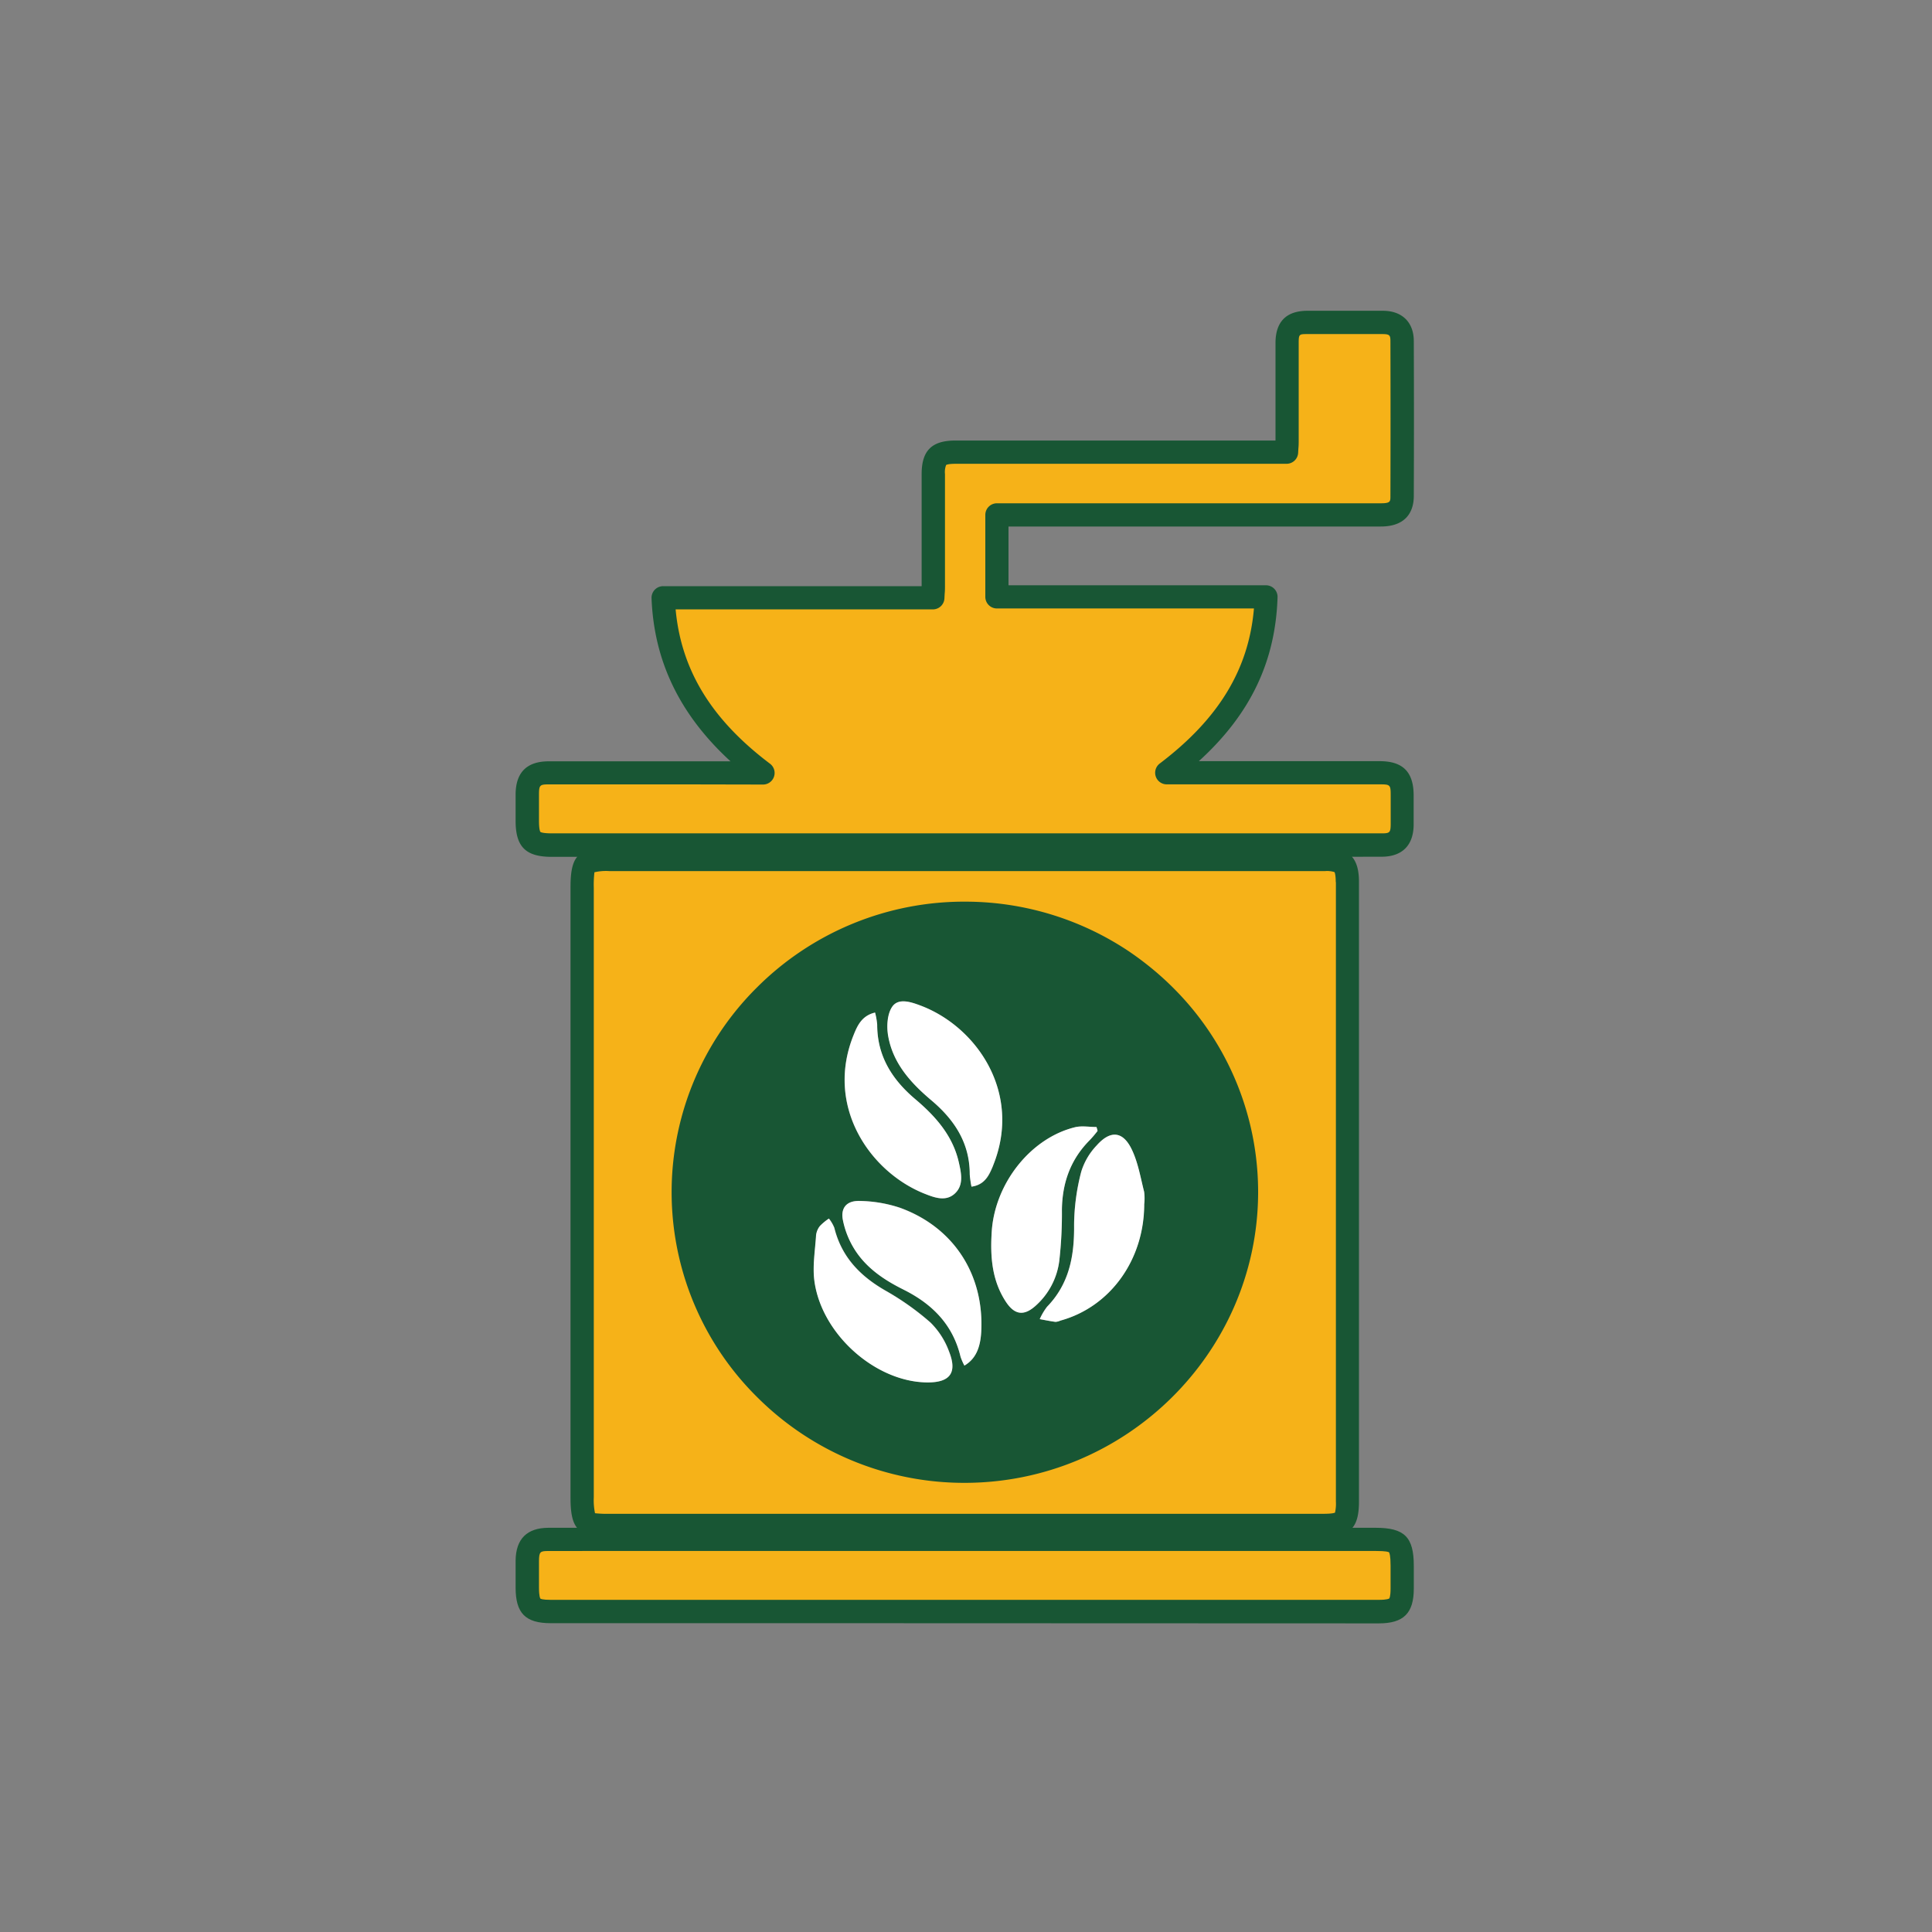 <svg viewBox="0 0 500 500" xmlns="http://www.w3.org/2000/svg" data-name="Layer 1" id="Layer_1"><rect x="0" y="0" width="500" height="500" fill="#808080" stroke="none"/><defs><style>.cls-1{fill:#f6b218;}.cls-2{fill:#185634;}.cls-3{fill:#fff;}</style></defs><title>ICON SET</title><path d="M342.91,222.42H157.74c-6.46,0-7.08.62-7.08,7.22V387.56c0,6.61.61,7.23,7.11,7.23H342.4c5.27,0,6.29-1,6.29-6.19q0-80.16,0-160.32C348.7,223.6,347.52,222.42,342.91,222.42ZM249.5,380.75c-40.05,0-72.42-32.23-72.67-71.74-.22-35.46,25.81-66.09,61.16-71.72a73.92,73.92,0,0,1,12.27-.93,72.73,72.73,0,0,1,61,33.69v0a71.48,71.48,0,0,1,11.25,39C322.21,348.73,289.78,380.78,249.5,380.75Z" class="cls-1"></path><path d="M303.81,255.92a76.39,76.39,0,0,0-11.33-9.47,76.17,76.17,0,0,0-42.2-13.1,75.87,75.87,0,0,0-54.37,22.19,74.61,74.61,0,0,0,.29,106.28,75.8,75.8,0,0,0,53.29,21.94h.07c41.58,0,75.64-33.48,76-74.65A74.52,74.52,0,0,0,303.81,255.92Zm-7.88,104.32a70.06,70.06,0,0,1-46.37,17.49h-.06c-38.18,0-69.42-30.87-69.66-68.74a68.52,68.52,0,0,1,20.33-49.19A69.53,69.53,0,0,1,226,243.42a70.87,70.87,0,0,1,23.72-4h.49a69.34,69.34,0,0,1,49.27,20.78,68.54,68.54,0,0,1,19.58,41v0a68.54,68.54,0,0,1-23.17,59Zm7.88-104.32a76.39,76.39,0,0,0-11.33-9.47,76.17,76.17,0,0,0-42.2-13.1,75.87,75.87,0,0,0-54.37,22.19,74.61,74.61,0,0,0,.29,106.28,75.8,75.8,0,0,0,53.29,21.94h.07c41.58,0,75.64-33.48,76-74.65A74.52,74.52,0,0,0,303.81,255.92Zm-7.88,104.32a70.06,70.06,0,0,1-46.37,17.49h-.06c-38.18,0-69.42-30.87-69.66-68.74a68.52,68.52,0,0,1,20.33-49.19A69.53,69.53,0,0,1,226,243.42a70.87,70.87,0,0,1,23.72-4h.49a69.34,69.34,0,0,1,49.27,20.78,68.54,68.54,0,0,1,19.58,41v0a68.54,68.54,0,0,1-23.17,59Zm7.88-104.32a76.39,76.39,0,0,0-11.33-9.47,76.17,76.17,0,0,0-42.2-13.1,75.87,75.87,0,0,0-54.37,22.19,74.61,74.61,0,0,0,.29,106.28,75.8,75.8,0,0,0,53.29,21.94h.07c41.58,0,75.64-33.48,76-74.65A74.52,74.52,0,0,0,303.81,255.92Zm-7.88,104.32a70.06,70.06,0,0,1-46.37,17.49h-.06c-38.18,0-69.42-30.87-69.66-68.74a68.52,68.52,0,0,1,20.33-49.19A69.53,69.53,0,0,1,226,243.42a70.87,70.87,0,0,1,23.72-4h.49a69.34,69.34,0,0,1,49.27,20.78,68.54,68.54,0,0,1,19.58,41v0a68.54,68.54,0,0,1-23.17,59Zm7.88-104.32a76.39,76.39,0,0,0-11.33-9.47,76.17,76.17,0,0,0-42.2-13.1,75.87,75.87,0,0,0-54.37,22.19,74.61,74.61,0,0,0,.29,106.28,75.8,75.8,0,0,0,53.29,21.94h.07c41.58,0,75.64-33.48,76-74.65A74.52,74.52,0,0,0,303.81,255.92Zm-7.88,104.32a70.06,70.06,0,0,1-46.37,17.49h-.06c-38.18,0-69.42-30.87-69.66-68.74a68.52,68.52,0,0,1,20.33-49.19A69.53,69.53,0,0,1,226,243.42a70.87,70.87,0,0,1,23.72-4h.49a69.34,69.34,0,0,1,49.27,20.78,68.54,68.54,0,0,1,19.58,41v0a68.54,68.54,0,0,1-23.17,59Zm7.88-104.32a76.39,76.39,0,0,0-11.33-9.47,76.17,76.17,0,0,0-42.2-13.1,75.87,75.87,0,0,0-54.37,22.19,74.61,74.61,0,0,0,.29,106.28,75.8,75.8,0,0,0,53.29,21.94h.07c41.58,0,75.64-33.48,76-74.65A74.52,74.52,0,0,0,303.81,255.92Zm-7.88,104.32a70.06,70.06,0,0,1-46.37,17.49h-.06c-38.18,0-69.42-30.87-69.66-68.74a68.52,68.52,0,0,1,20.33-49.19A69.53,69.53,0,0,1,226,243.42a70.87,70.87,0,0,1,23.72-4h.49a69.34,69.34,0,0,1,49.27,20.78,68.54,68.54,0,0,1,19.58,41v0a68.54,68.54,0,0,1-23.17,59Zm7.88-104.32a76.39,76.39,0,0,0-11.33-9.47,76.17,76.17,0,0,0-42.2-13.1,75.87,75.87,0,0,0-54.37,22.19,74.61,74.61,0,0,0,.29,106.28,75.8,75.8,0,0,0,53.29,21.94h.07c41.58,0,75.64-33.48,76-74.65A74.52,74.52,0,0,0,303.81,255.92Zm-7.88,104.32a70.06,70.06,0,0,1-46.37,17.49h-.06c-38.18,0-69.42-30.87-69.66-68.74a68.52,68.52,0,0,1,20.33-49.19A69.53,69.53,0,0,1,226,243.42a70.87,70.87,0,0,1,23.72-4h.49a69.34,69.34,0,0,1,49.27,20.78,68.54,68.54,0,0,1,19.58,41v0a68.54,68.54,0,0,1-23.17,59Zm54-138.51c-1.41-1.6-3.68-2.32-7-2.32H157.74c-4.3,0-6.88.57-8.35,2.32-1.31,1.56-1.74,4.06-1.74,7.92V387.56c0,3.79.42,6.26,1.67,7.82,1.46,1.83,4.06,2.42,8.45,2.42H342.4c3.78,0,6.2-.69,7.62-2.42,1.2-1.45,1.68-3.64,1.68-6.78V228.28C351.71,225.31,351.14,223.16,349.89,221.73Zm-4.2,6.55V388.6a10.42,10.42,0,0,1-.23,2.86c-.12.07-.69.31-3.05.31H157.77a28.48,28.48,0,0,1-3.78-.15,16.28,16.28,0,0,1-.32-4.07V229.65a26.94,26.94,0,0,1,.17-3.91,13.24,13.24,0,0,1,3.9-.3H342.91a6.39,6.39,0,0,1,2.46.26h0S345.69,226.2,345.69,228.28Zm-53.21,18.17a76.17,76.17,0,0,0-42.2-13.1,75.87,75.87,0,0,0-54.37,22.19,74.61,74.61,0,0,0,.29,106.28,75.8,75.8,0,0,0,53.29,21.94h.07c41.58,0,75.64-33.48,76-74.65a74.52,74.52,0,0,0-21.71-53.19A76.39,76.39,0,0,0,292.48,246.45Zm27,62.61a68.73,68.73,0,0,1-23.56,51.18,70.06,70.06,0,0,1-46.37,17.49h-.06c-38.18,0-69.42-30.87-69.66-68.74a68.52,68.52,0,0,1,20.33-49.19A69.53,69.53,0,0,1,226,243.42a70.87,70.87,0,0,1,23.72-4h.49a69.34,69.34,0,0,1,49.27,20.78,68.54,68.54,0,0,1,19.58,41v0A68.39,68.39,0,0,1,319.49,309.06Zm-15.68-53.14a76.39,76.39,0,0,0-11.33-9.47,76.17,76.17,0,0,0-42.2-13.1,75.87,75.87,0,0,0-54.37,22.19,74.61,74.61,0,0,0,.29,106.28,75.8,75.8,0,0,0,53.29,21.94h.07c41.58,0,75.64-33.48,76-74.65A74.52,74.52,0,0,0,303.81,255.92Zm-7.88,104.32a70.06,70.06,0,0,1-46.37,17.49h-.06c-38.18,0-69.42-30.87-69.66-68.74a68.52,68.52,0,0,1,20.33-49.19A69.53,69.53,0,0,1,226,243.42a70.87,70.87,0,0,1,23.72-4h.49a69.34,69.34,0,0,1,49.27,20.78,68.54,68.54,0,0,1,19.58,41v0a68.54,68.54,0,0,1-23.17,59Zm7.88-104.32a76.39,76.39,0,0,0-11.33-9.47,76.17,76.17,0,0,0-42.2-13.1,75.87,75.87,0,0,0-54.37,22.19,74.61,74.61,0,0,0,.29,106.28,75.8,75.8,0,0,0,53.29,21.94h.07c41.58,0,75.64-33.48,76-74.65A74.52,74.52,0,0,0,303.81,255.92Zm-7.88,104.32a70.06,70.06,0,0,1-46.37,17.49h-.06c-38.18,0-69.42-30.87-69.66-68.74a68.52,68.52,0,0,1,20.33-49.19A69.53,69.53,0,0,1,226,243.42a70.87,70.87,0,0,1,23.72-4h.49a69.34,69.34,0,0,1,49.27,20.78,68.54,68.54,0,0,1,19.58,41v0a68.54,68.54,0,0,1-23.17,59Zm7.88-104.32a76.39,76.39,0,0,0-11.33-9.47,76.17,76.17,0,0,0-42.2-13.1,75.87,75.87,0,0,0-54.37,22.19,74.61,74.61,0,0,0,.29,106.28,75.8,75.8,0,0,0,53.29,21.94h.07c41.58,0,75.64-33.48,76-74.65A74.52,74.52,0,0,0,303.81,255.92Zm-7.88,104.32a70.06,70.06,0,0,1-46.37,17.49h-.06c-38.18,0-69.42-30.87-69.66-68.74a68.52,68.52,0,0,1,20.33-49.19A69.53,69.53,0,0,1,226,243.42a70.87,70.87,0,0,1,23.72-4h.49a69.34,69.34,0,0,1,49.27,20.78,68.54,68.54,0,0,1,19.58,41v0a68.54,68.54,0,0,1-23.17,59Zm7.88-104.32a76.39,76.39,0,0,0-11.33-9.47,76.17,76.17,0,0,0-42.2-13.1,75.87,75.87,0,0,0-54.37,22.19,74.61,74.61,0,0,0,.29,106.28,75.8,75.8,0,0,0,53.29,21.94h.07c41.58,0,75.64-33.48,76-74.65A74.52,74.52,0,0,0,303.81,255.92Zm-7.88,104.32a70.06,70.06,0,0,1-46.37,17.49h-.06c-38.18,0-69.42-30.87-69.66-68.74a68.52,68.52,0,0,1,20.33-49.19A69.53,69.53,0,0,1,226,243.42a70.87,70.87,0,0,1,23.72-4h.49a69.34,69.34,0,0,1,49.27,20.78,68.54,68.54,0,0,1,19.58,41v0a68.54,68.54,0,0,1-23.17,59Zm7.88-104.32a76.39,76.39,0,0,0-11.33-9.47,76.17,76.17,0,0,0-42.2-13.1,75.87,75.87,0,0,0-54.37,22.19,74.61,74.61,0,0,0,.29,106.28,75.8,75.8,0,0,0,53.29,21.94h.07c41.58,0,75.64-33.48,76-74.65A74.52,74.52,0,0,0,303.81,255.92Zm-7.88,104.32a70.06,70.06,0,0,1-46.37,17.49h-.06c-38.18,0-69.42-30.87-69.66-68.74a68.52,68.52,0,0,1,20.33-49.19A69.53,69.53,0,0,1,226,243.42a70.87,70.87,0,0,1,23.72-4h.49a69.34,69.34,0,0,1,49.27,20.78,68.54,68.54,0,0,1,19.58,41v0a68.54,68.54,0,0,1-23.17,59Zm7.88-104.32a76.39,76.39,0,0,0-11.33-9.47,76.17,76.17,0,0,0-42.2-13.1,75.87,75.87,0,0,0-54.37,22.19,74.61,74.61,0,0,0,.29,106.28,75.8,75.8,0,0,0,53.29,21.94h.07c41.58,0,75.64-33.48,76-74.65A74.52,74.52,0,0,0,303.81,255.92Zm-7.88,104.32a70.06,70.06,0,0,1-46.37,17.49h-.06c-38.18,0-69.42-30.87-69.66-68.74a68.52,68.52,0,0,1,20.33-49.19A69.53,69.53,0,0,1,226,243.42a70.87,70.87,0,0,1,23.72-4h.49a69.34,69.34,0,0,1,49.27,20.78,68.54,68.54,0,0,1,19.58,41v0a68.54,68.54,0,0,1-23.17,59Z" class="cls-2"></path><path d="M197.42,200c-15.44-11.66-25-25.84-25.78-45.32H241.4c.06-1.25.14-2.2.14-3.15q0-14.43,0-28.86c0-4.41,1.27-5.68,5.73-5.68q41,0,82,0H333c.06-1.21.14-2.15.14-3.1,0-8.37,0-16.75,0-25.12,0-3.91,1.42-5.34,5.26-5.35q9.75,0,19.51,0c3.33,0,5,1.55,5,4.86q.08,20,0,40.08c0,3.45-1.71,4.87-5.53,4.87H258v21.23h69.65C327,174.14,317.38,188.31,302,200h55.15c4.28,0,5.75,1.47,5.78,5.77,0,2.58,0,5.16,0,7.75-.06,3.6-1.64,5.18-5.26,5.18q-23.52,0-47,0H142.77c-5.08,0-6.31-1.22-6.32-6.25,0-2.32,0-4.64,0-6.95,0-3.94,1.59-5.49,5.52-5.49h55.44Z" class="cls-1"></path><path d="M335.14,221.75H322.87l-180.1,0c-6.7,0-9.32-2.59-9.33-9.26v-1.68c0-1.77,0-3.54,0-5.3.05-5.62,2.92-8.47,8.53-8.48h47.09c-13.09-12-19.8-25.84-20.44-42.19a3,3,0,0,1,.83-2.21,3,3,0,0,1,2.18-.93h66.89v-29c0-6.09,2.62-8.69,8.74-8.69H330.1V103.15q0-7.19,0-14.37c0-5.52,2.79-8.34,8.26-8.35q9.76,0,19.53,0c5,0,8,3,8,7.86q.08,20,0,40.1c0,2.94-1.13,7.87-8.54,7.87H261v15.21h66.63a3,3,0,0,1,3,3.11c-.54,16.65-7.05,30.3-20.37,42.41h46.8c6,0,8.75,2.78,8.79,8.76v.37c0,2.49,0,5,0,7.44-.08,5.25-3,8.15-8.27,8.16ZM178.08,203H142c-2.28,0-2.49.21-2.51,2.51,0,1.74,0,3.48,0,5.22v1.69c0,2.38.33,2.84.37,2.88s.51.37,2.94.37h180.1q17.37,0,34.76,0c2,0,2.21-.25,2.25-2.22,0-2.44,0-4.87,0-7.3v-.38c0-2.65-.15-2.78-2.77-2.78H302a3,3,0,0,1-1.82-5.42c15.19-11.52,23-24.33,24.34-40.1H258a3,3,0,0,1-3-3V133.25a3,3,0,0,1,3-3h99.32c2.52,0,2.52-.44,2.52-1.87q.06-20,0-40.07c0-1.51-.18-1.84-2-1.85q-9.75,0-19.49,0c-2.12,0-2.25,0-2.25,2.35,0,4.78,0,9.56,0,14.34v10.77c0,.69,0,1.38-.08,2.15l-.06,1.09a3,3,0,0,1-3,2.87H247.29c-2,0-2.41.3-2.43.31a5,5,0,0,0-.3,2.36v28.86c0,.67,0,1.35-.08,2.12l-.06,1.15a3,3,0,0,1-3,2.88H174.85c1.46,15.75,9.28,28.5,24.39,39.91a3,3,0,0,1-1.82,5.42Z" class="cls-2"></path><path d="M249.68,417.07H142.53c-4.85,0-6.08-1.26-6.08-6.19,0-2.31,0-4.63,0-6.94,0-4,1.58-5.53,5.51-5.54,7,0,14.07,0,21.11,0H356c5.8,0,6.88,1.07,6.88,6.85v5.88c0,4.67-1.3,5.94-6.05,5.95H249.68Z" class="cls-1"></path><path d="M214,420.08H142.53c-6.54,0-9.09-2.58-9.09-9.2V409.2c0-1.77,0-3.53,0-5.3.06-5.63,2.93-8.49,8.51-8.51q7.47,0,14.94,0H356c7.49,0,9.89,2.39,9.89,9.85v5.89c0,6.36-2.63,9-9.06,9ZM150.71,401.4H142c-2.2,0-2.48.15-2.51,2.56,0,1.74,0,3.48,0,5.22v1.69c0,2.33.32,2.79.36,2.84s.48.33,2.71.33H356.84c2.27,0,2.68-.34,2.7-.36s.34-.41.34-2.58v-5.87c0-2.75-.3-3.35-.39-3.47s-.7-.37-3.48-.37H150.71Z" class="cls-2"></path><path d="M311.26,270.07v0a72.73,72.73,0,0,0-61-33.69,73.92,73.92,0,0,0-12.27.93c-35.35,5.63-61.38,36.26-61.16,71.72.25,39.51,32.62,71.7,72.67,71.74,40.28,0,72.71-32,73-71.66A71.48,71.48,0,0,0,311.26,270.07Zm-27.21,22.61a30,30,0,0,1-2,2.36c-5,5-7.13,11.07-7.23,18a108.61,108.61,0,0,1-.68,13.27,18.68,18.68,0,0,1-6.08,11.58c-3,2.72-5.44,2.48-7.71-.95-3.67-5.55-4.1-11.81-3.69-18.21.82-12.5,10.08-24.19,21.54-27,1.76-.43,3.71-.06,5.57-.06C283.87,292,284,292.36,284.05,292.68Zm-27,9c-1,2.38-2.07,4.95-5.59,5.44a25.18,25.18,0,0,1-.45-3.23c0-8.11-4-14.13-10-19.17-5.31-4.49-9.93-9.59-11.13-16.7-.41-2.43-.22-5.64,1.1-7.51,1.59-2.25,4.77-1.2,7.2-.29C252.72,265.64,264.64,282.84,257,301.66Zm-23.29,32c-5-2.48-9.6-5.6-12.6-10.4a22.48,22.48,0,0,1-3-7.57c-.61-3.16,1-5,4.29-4.92a34.79,34.79,0,0,1,10.41,1.74c13.94,5,21.87,17.33,21.08,32.12-.23,4.27-1.52,7.07-4.35,8.75a14.27,14.27,0,0,1-1-2.29C246.62,342.76,241.19,337.4,233.72,333.7Zm6.11,24.07c-13.29-.17-27.17-12.45-29.06-26.18-.53-3.87.17-7.91.42-11.86a4.69,4.69,0,0,1,1-2.44,14,14,0,0,1,2.32-1.92,9.58,9.58,0,0,1,1.4,2.39c1.86,7.51,6.64,12.47,13.21,16.24a69.78,69.78,0,0,1,11.67,8.27,20.33,20.33,0,0,1,4.82,7.53C247.81,355.33,245.83,357.85,239.83,357.77ZM227,265.17c0,8.12,3.87,14.21,9.86,19.27,5.24,4.43,9.72,9.45,11.28,16.41.62,2.78,1.31,5.89-1.07,8.06s-5.32,1-7.85,0c-14-5.59-25.76-22.48-18.36-40.95,1-2.51,2.14-5.1,5.59-5.91A18.82,18.82,0,0,1,227,265.17Zm46.14,76.93c-1.36-.18-2.72-.46-4.07-.71a15.6,15.6,0,0,1,1.89-3.2c5.76-5.94,7.08-13.15,7-21.12a55.87,55.87,0,0,1,1.86-13.87,17.13,17.13,0,0,1,4-6.78c3.55-4,6.8-3.7,9.09,1.11,1.61,3.37,2.24,7.22,3.17,10.89a13.05,13.05,0,0,1,0,3.19c0,14.45-8.81,26.63-21.69,30.16A3.67,3.67,0,0,1,273.16,342.1Z" class="cls-2"></path><path d="M296.13,311.61c0,14.45-8.81,26.63-21.69,30.16a3.67,3.67,0,0,1-1.28.33c-1.36-.18-2.72-.46-4.07-.71a15.6,15.6,0,0,1,1.89-3.2c5.76-5.94,7.08-13.15,7-21.12a55.87,55.87,0,0,1,1.86-13.87,17.13,17.13,0,0,1,4-6.78c3.55-4,6.8-3.7,9.09,1.11,1.61,3.37,2.24,7.22,3.17,10.89A13.05,13.05,0,0,1,296.13,311.61Z" class="cls-3"></path><path d="M239.83,357.77c-13.29-.17-27.17-12.45-29.06-26.18-.53-3.87.17-7.91.42-11.86a4.69,4.69,0,0,1,1-2.44,14,14,0,0,1,2.32-1.92,9.58,9.58,0,0,1,1.4,2.39c1.86,7.51,6.64,12.47,13.21,16.24a69.78,69.78,0,0,1,11.67,8.27,20.33,20.33,0,0,1,4.82,7.53C247.81,355.33,245.83,357.85,239.83,357.77Z" class="cls-3"></path><path d="M253.94,344.67c-.23,4.27-1.52,7.07-4.35,8.75a14.27,14.27,0,0,1-1-2.29c-2-8.37-7.39-13.73-14.86-17.43-5-2.48-9.6-5.6-12.6-10.4a22.48,22.48,0,0,1-3-7.57c-.61-3.16,1-5,4.29-4.92a34.79,34.79,0,0,1,10.41,1.74C246.8,317.57,254.73,329.88,253.94,344.67Z" class="cls-3"></path><path d="M247.09,308.91c-2.36,2.15-5.32,1-7.85,0-14-5.59-25.76-22.48-18.36-40.95,1-2.51,2.14-5.1,5.59-5.91a18.82,18.82,0,0,1,.55,3.15c0,8.12,3.87,14.21,9.86,19.27,5.24,4.43,9.72,9.45,11.28,16.41C248.78,303.63,249.47,306.74,247.09,308.91Z" class="cls-3"></path><path d="M257,301.66c-1,2.38-2.07,4.95-5.59,5.44a25.18,25.18,0,0,1-.45-3.23c0-8.11-4-14.13-10-19.17-5.31-4.49-9.93-9.59-11.13-16.7-.41-2.43-.22-5.64,1.1-7.51,1.59-2.25,4.77-1.2,7.2-.29C252.72,265.64,264.64,282.84,257,301.66Z" class="cls-3"></path><path d="M284.05,292.68a30,30,0,0,1-2,2.36c-5,5-7.13,11.07-7.23,18a108.61,108.61,0,0,1-.68,13.27,18.68,18.68,0,0,1-6.08,11.58c-3,2.72-5.44,2.48-7.71-.95-3.67-5.55-4.1-11.81-3.69-18.21.82-12.5,10.08-24.19,21.54-27,1.76-.43,3.71-.06,5.57-.06C283.87,292,284,292.36,284.05,292.68Z" class="cls-3"></path></svg>